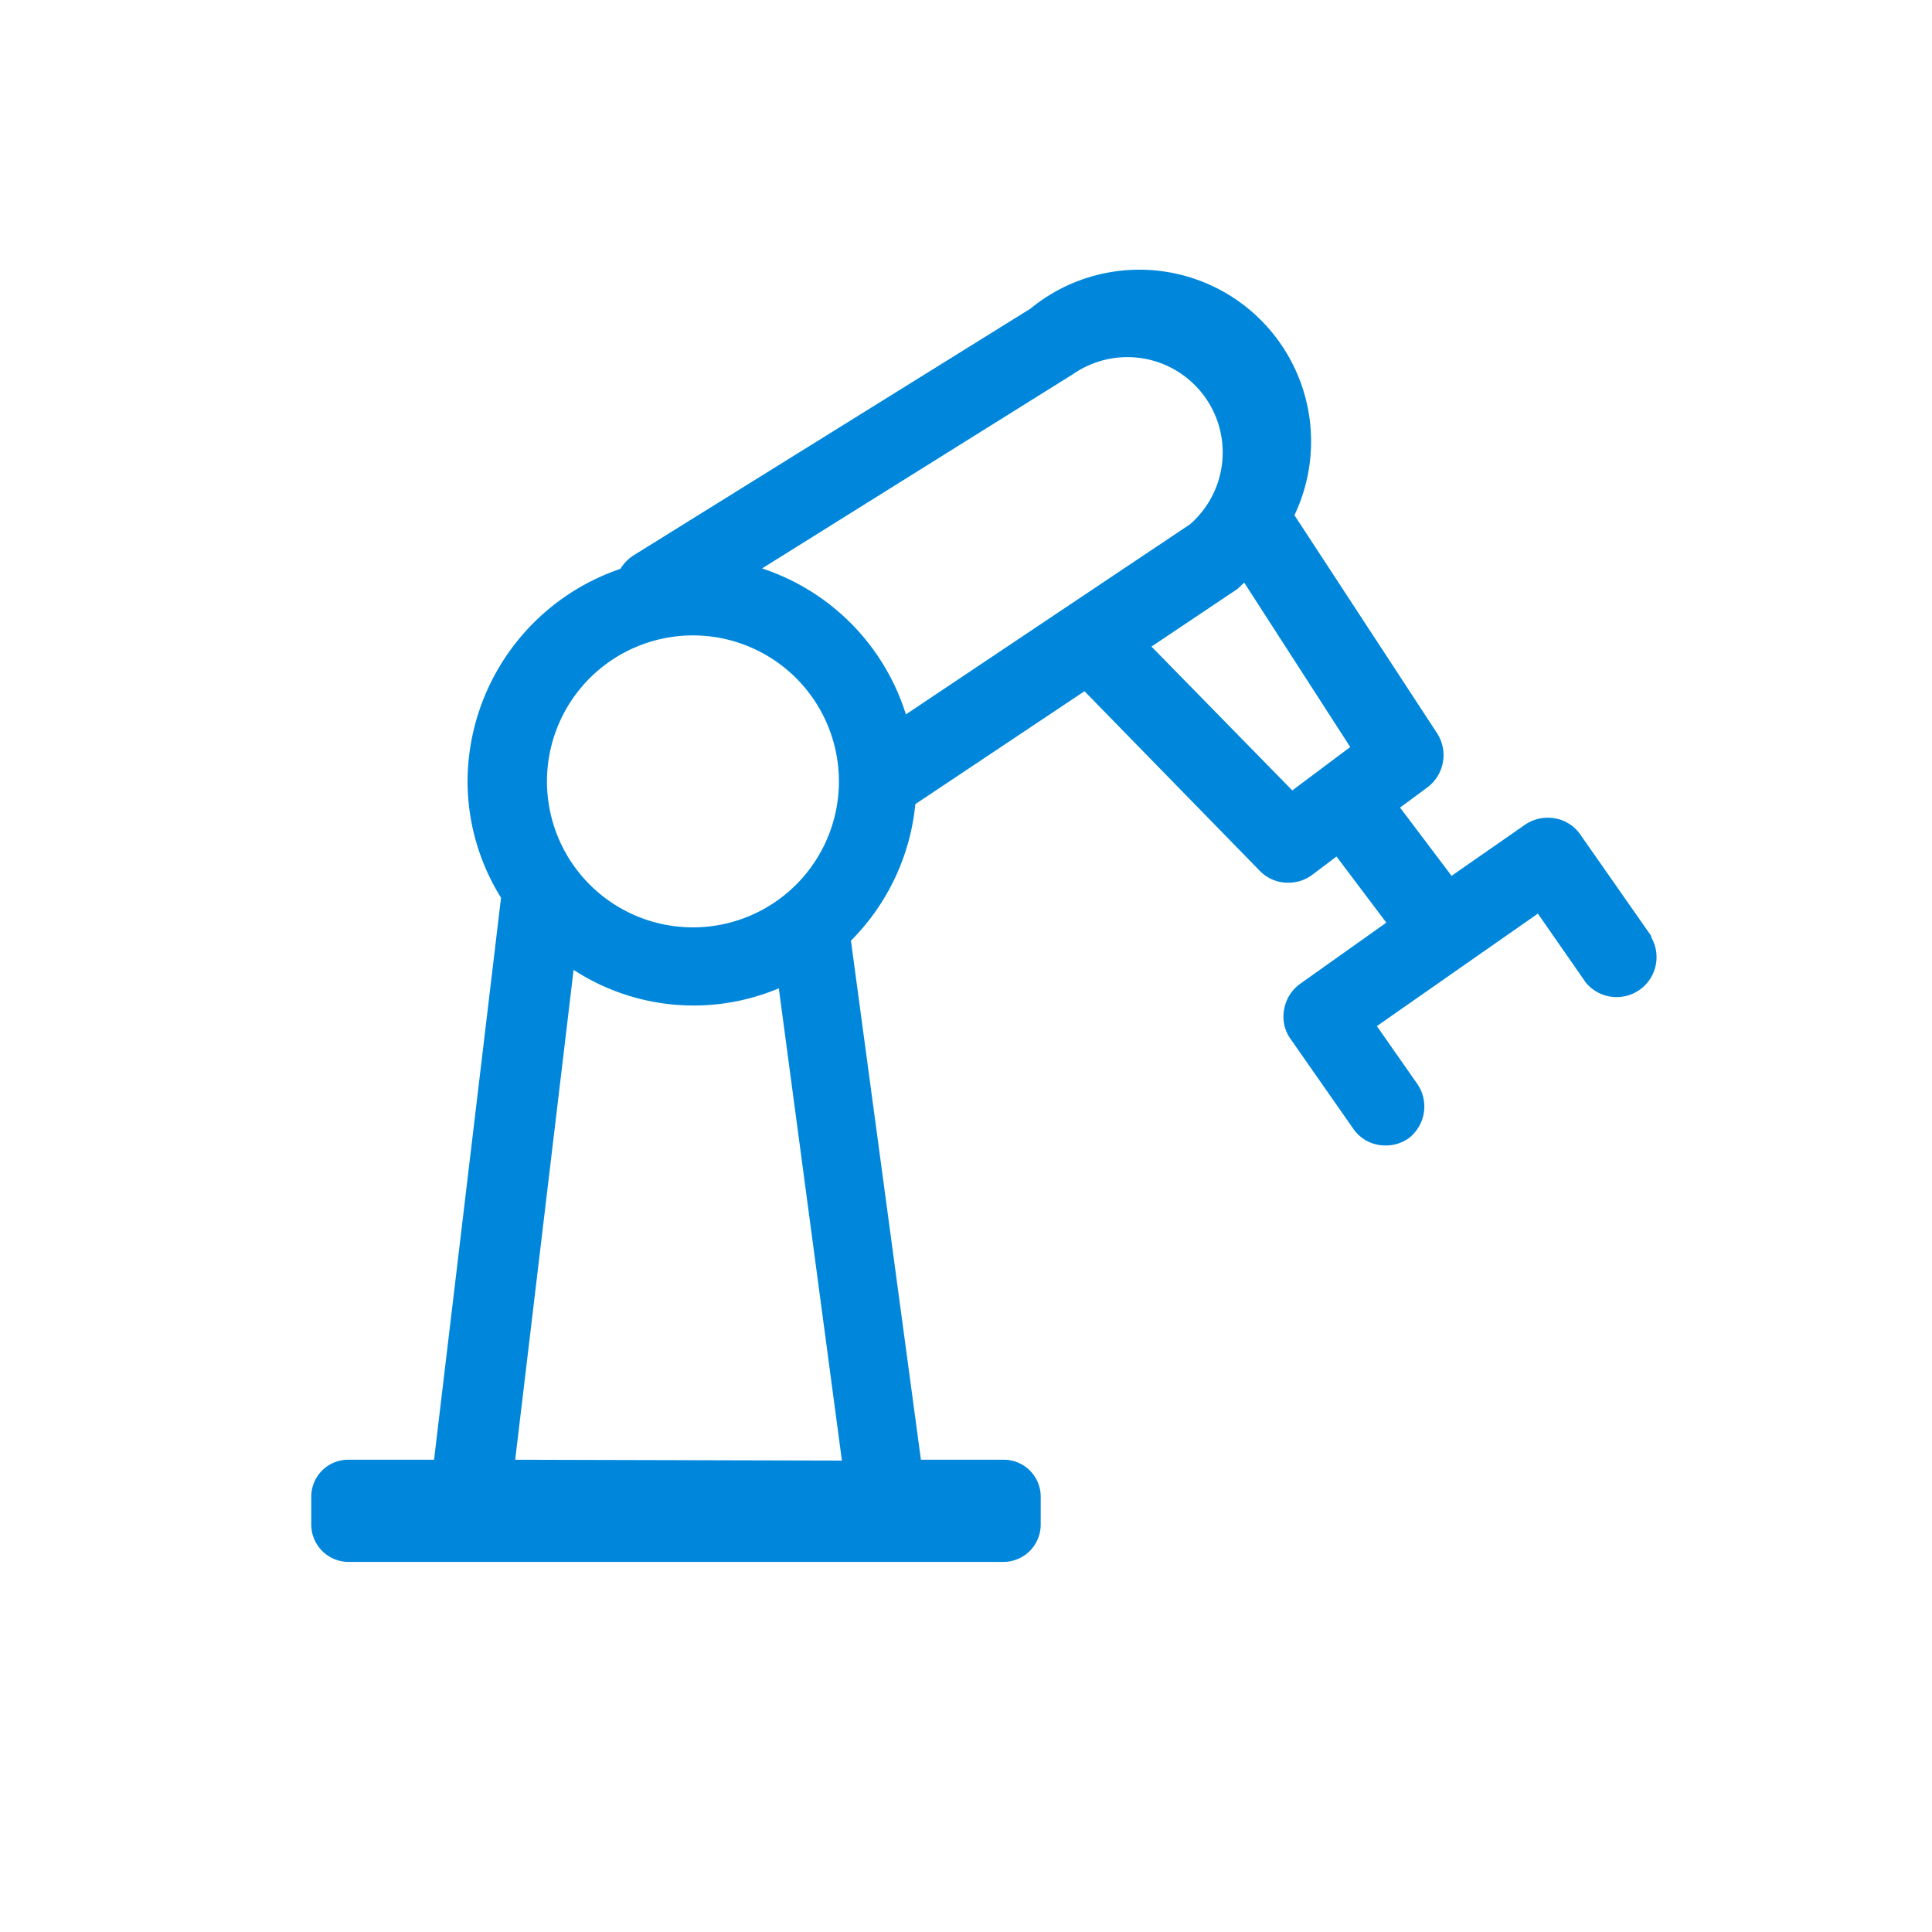 <svg id="圖層_1" data-name="圖層 1" xmlns="http://www.w3.org/2000/svg" viewBox="0 0 45 45"><defs><style>.cls-1{fill:none;}.cls-2{fill:#0087dc;}</style></defs><title>PSU_Application_Icon_20191007</title><rect class="cls-1" width="45" height="45" rx="5.67"/><path class="cls-2" d="M30.1,18.41l-3.28-3.35,2-1.34.16-.15,2.47,3.83Zm-9-1.77a5.22,5.22,0,0,0-3.35-3.4L25,8.71a2.22,2.22,0,0,1,2.72,3.5ZM12,34l1.36-11.41a5.12,5.12,0,0,0,4.78.43l1.47,11ZM16.13,14.8a3.4,3.4,0,1,1-3.39,3.4,3.4,3.4,0,0,1,3.39-3.4m22.33,7-1.65-2.36a.9.9,0,0,0-.6-.38.94.94,0,0,0-.69.15l-1.71,1.19-1.2-1.59.65-.48a.94.94,0,0,0,.22-1.24L30.15,12A4,4,0,0,0,24,7.19l-9.25,5.75a1,1,0,0,0-.3.31,5.25,5.25,0,0,0-3.56,4.95,5.14,5.14,0,0,0,.78,2.71h0L10.11,34s0,0,0,0h-2a.86.86,0,0,0-.86.85v.67a.87.87,0,0,0,.86.86H23.38a.87.87,0,0,0,.86-.86v-.67a.86.86,0,0,0-.86-.85H21.45L19.82,21.91a5.22,5.22,0,0,0,1.5-3.18l3.94-2.63,4.08,4.18a.91.91,0,0,0,.67.28.93.93,0,0,0,.55-.18l.57-.43,1.16,1.54-2,1.42a.93.93,0,0,0-.38.6.89.89,0,0,0,.15.69l1.46,2.09a.9.9,0,0,0,.75.39.92.92,0,0,0,.53-.16A.93.93,0,0,0,33,25.23l-.93-1.33,3.75-2.62,1.12,1.61a.93.93,0,0,0,1.52-1.06"/></svg>